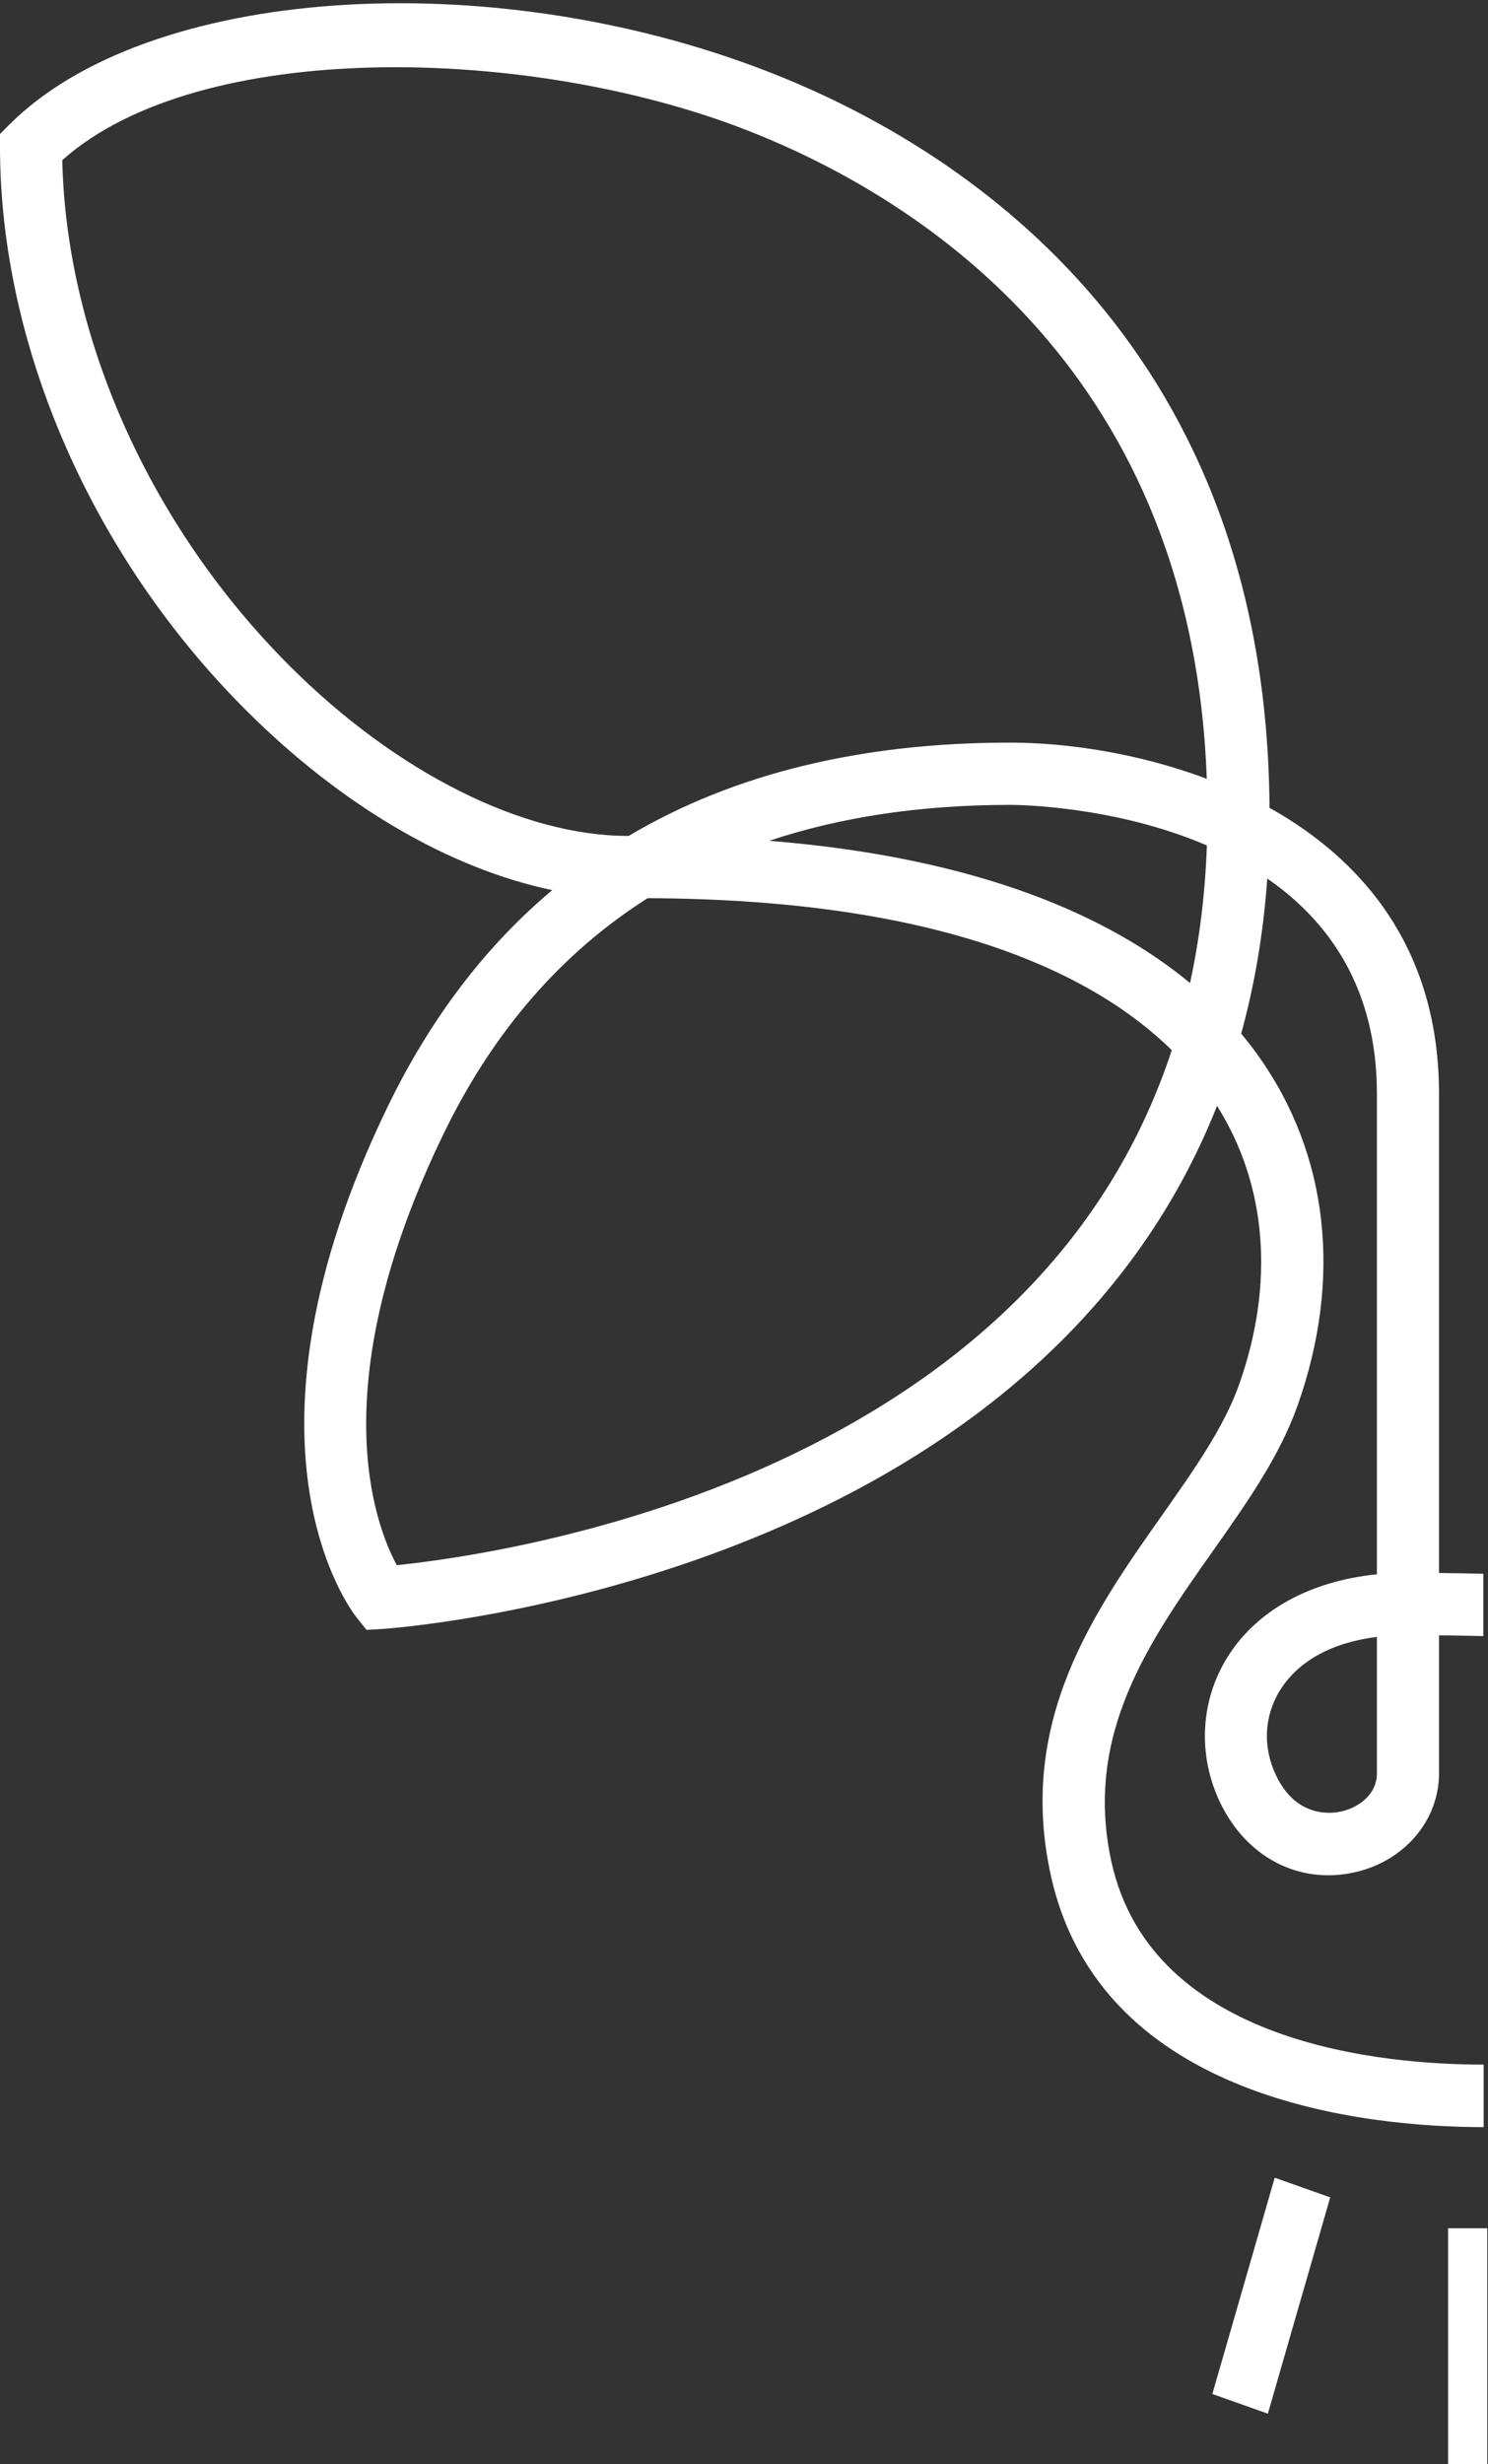 <svg height="566" viewBox="0 0 342 566" width="342" xmlns="http://www.w3.org/2000/svg"><rect x="0" y="0" width="342" height="566" fill="#333333" stroke="none"/><g fill="#fff" fill-rule="evenodd"><path d="m341 488.568c-26.236 0-88.144-5.74-99.522-58.01-7.689-35.309 9.967-60.351 25.542-82.438 7.342-10.418 14.28-20.256 17.772-30.106 8.221-23.234 6.402-45.811-5.068-64.012-43.518 109.924-190.025 120.037-191.794 120.141l-3.685.216-2.309-2.885c-1.264-1.588-30.518-39.67 7.196-117.348 9.805-20.202 22.42-36.773 37.794-49.682-23.48-4.894-48.266-19.283-70.216-41.149-35.513-35.359-56.711-83.789-56.711-129.555v-2.963l2.093-2.101c31.732-31.794 110.023-37.267 174.527-12.183 40.947 15.926 110.331 57.871 114.933 159.892.135 3.09.216 6.157.231 9.162 21.53 12.013 38.958 32.497 38.958 65.67v110.079c3.73.039 7.108.102 10.188.176v14.314c-3.037-.073-6.519-.136-10.188-.174v31.709c0 10.796-7.932 20.132-19.294 22.701-12.862 2.928-25.033-3.422-31.065-16.111-5.176-10.904-4.498-23.4 1.819-33.424 6.722-10.665 18.994-17.367 34.264-18.889v-110.38c0-24.273-11.073-39.67-25.199-49.427-.906 12.801-2.968 24.648-5.997 35.626 1.48 1.769 2.829 3.523 4.058 5.257 16.037 22.604 19.206 51.061 8.915 80.128-4.143 11.708-11.632 22.334-19.568 33.574-14.55 20.638-29.597 41.98-23.249 71.139 9.213 42.311 63.219 46.72 85.573 46.691zm-24.534-112.594c-10.233 1.263-17.984 5.47-22.196 12.148-3.735 5.941-4.101 13.098-.994 19.638 4.656 9.8 12.684 8.838 15.028 8.301 4.062-.915 8.163-3.975 8.163-8.741zm-214.499-115.587c-27.974 57.627-15.903 89.614-10.769 99.109 12.985-1.333 54.61-6.984 94.949-27.386 42.551-21.531 70.363-51.98 83.174-90.908-17.914-17.548-52.757-34.668-120.468-34.899-19.822 12.558-35.494 30.608-46.887 54.085zm171.548-34.598c2.185-10.039 3.477-20.569 3.873-31.605-21.194-9.112-43.441-9.313-45.21-9.313-20.458 0-38.924 2.754-55.374 8.247 48.787 3.94 78.545 17.629 96.71 32.671zm-206.744-72.646c24.455 24.358 53.412 38.855 77.551 38.855h.166c24.039-14.257 53.327-21.434 87.691-21.434 12.526 0 29.161 2.279 45.187 8.324-.023-.622-.05-1.236-.077-1.858-4.236-93.914-68.123-132.533-105.833-147.199-50.062-19.464-125.698-21.075-157.144 6.957.925 41.138 20.385 84.415 52.46 116.356z"/><path d="m291.404 554.385-12.76-4.527 14.334-49.675 12.757 4.523z"/><path d="m332.825 566h9v-54.203h-9z"/></g></svg>